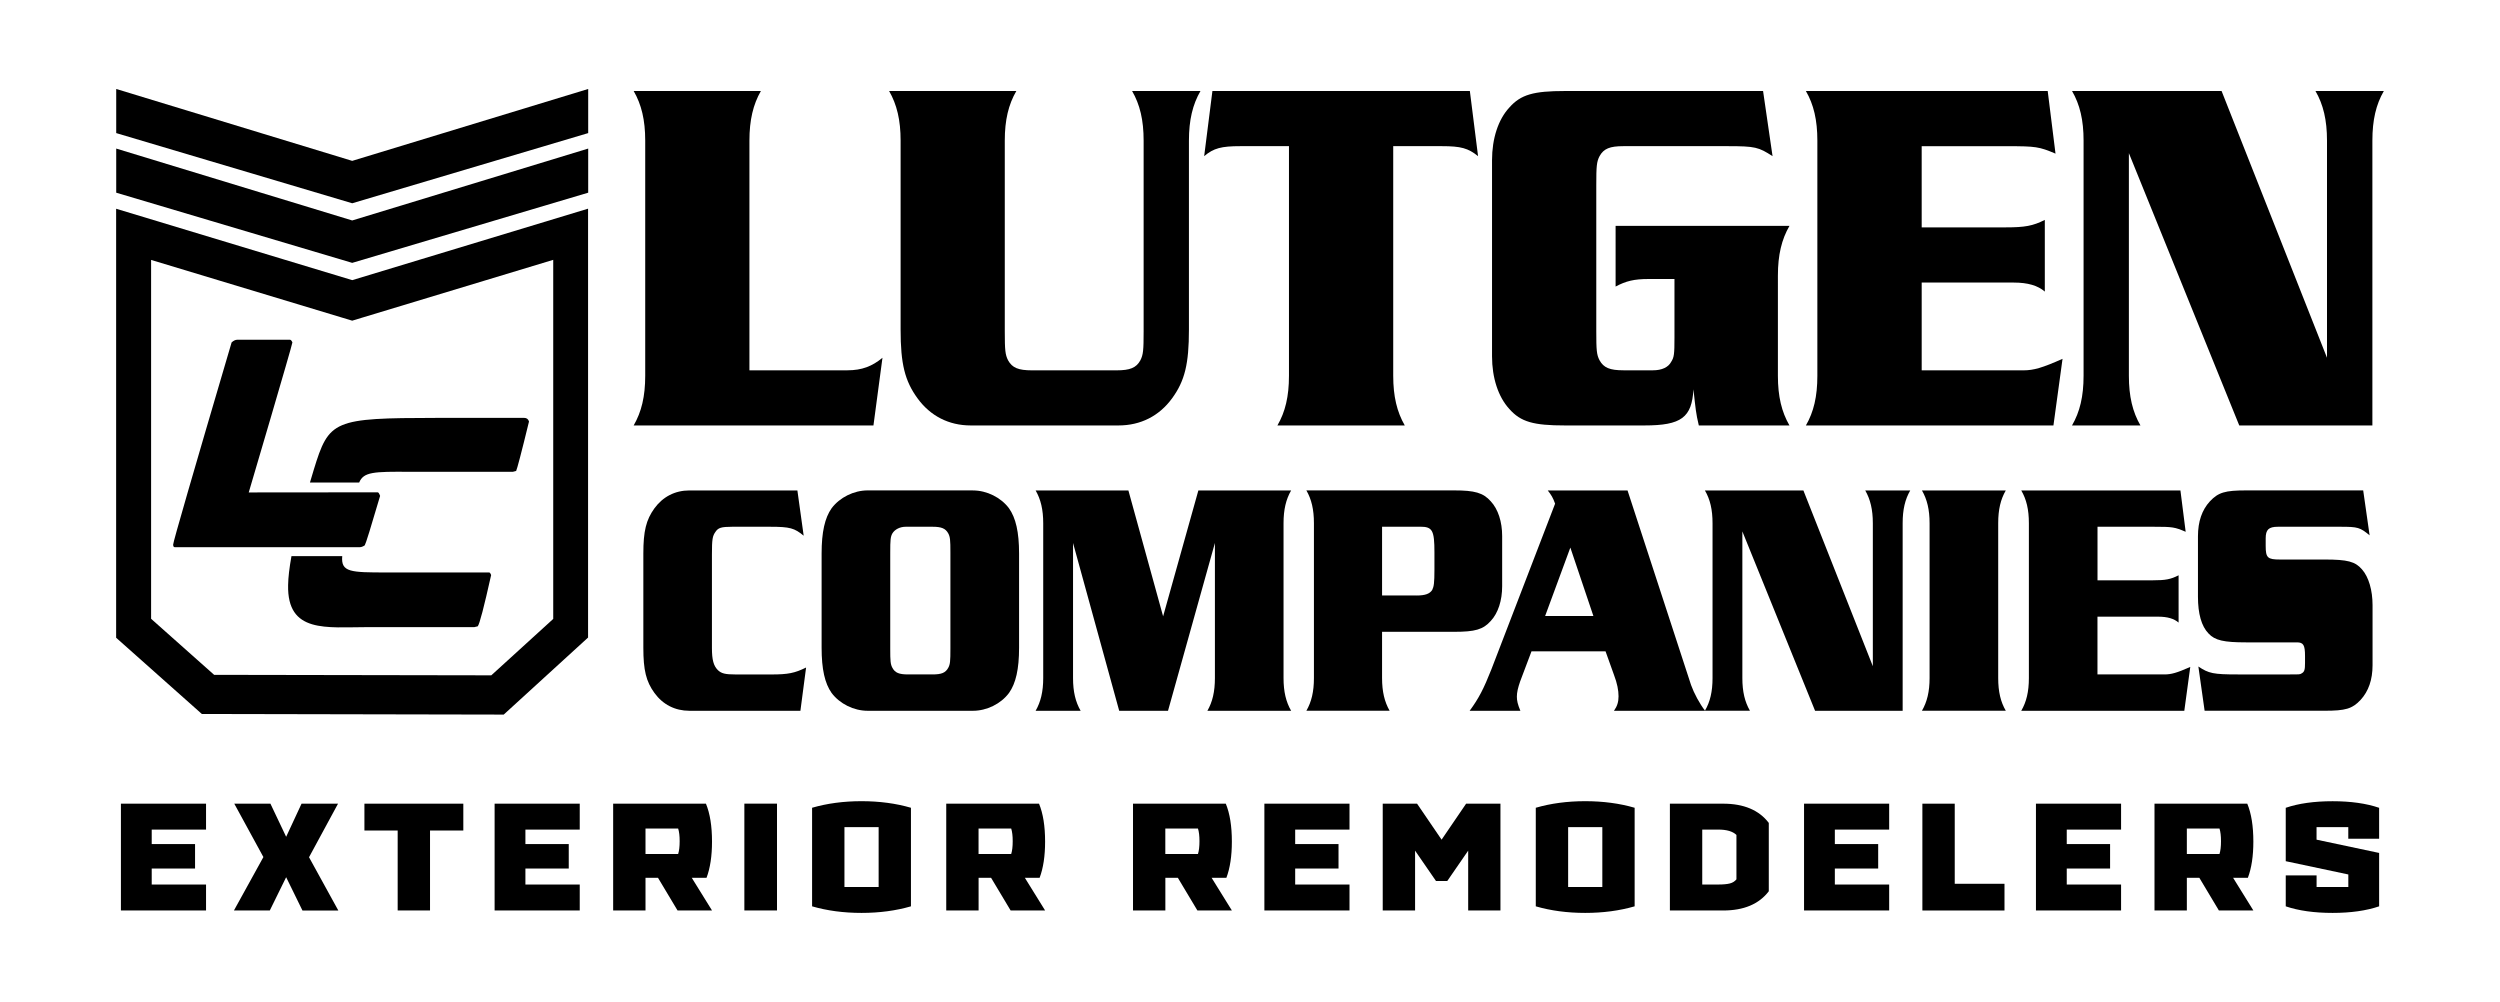 <?xml version="1.0" encoding="utf-8"?>
<!-- Generator: Adobe Illustrator 28.0.0, SVG Export Plug-In . SVG Version: 6.00 Build 0)  -->
<svg version="1.1" id="Layer_1" xmlns="http://www.w3.org/2000/svg" xmlns:xlink="http://www.w3.org/1999/xlink" x="0px" y="0px"
	 viewBox="0 0 612 245.19" style="enable-background:new 0 0 612 245.19;" xml:space="preserve">
<g>
	<path d="M213.82,104.15h-58.7c1.92-3.31,2.83-7.11,2.83-12.15V34.42c0-5.02-0.91-8.83-2.83-12.15h31.15
		c-1.9,3.31-2.81,7.12-2.81,12.15v56.23h24c3.53,0,6.06-0.98,8.57-3.07L213.82,104.15z"/>
	<path d="M248.8,22.28c-1.93,3.31-2.83,7.12-2.83,12.15v46.64c0,4.67,0.11,5.77,0.81,7.14c1.01,1.83,2.52,2.45,5.85,2.45h20.68
		c3.33,0,4.84-0.62,5.85-2.45c0.7-1.37,0.8-2.46,0.8-7.14V34.42c0-5.02-0.9-8.83-2.83-12.15h16.75c-1.92,3.31-2.83,7.12-2.83,12.15
		V80.7c0,8.36-1,12.53-4.13,16.82c-3.13,4.29-7.67,6.63-13.11,6.63h-36.19c-5.35,0-9.89-2.34-13-6.63
		c-3.13-4.29-4.15-8.46-4.15-16.82V34.42c0-5.02-0.91-8.83-2.82-12.15H248.8z"/>
	<path d="M312.71,104.15c1.93-3.31,2.83-7.11,2.83-12.15V35.78h-11.9c-4.64,0-6.54,0.48-8.86,2.45l2.02-15.96h63.02l2.01,15.96
		c-2.43-1.97-4.22-2.45-8.86-2.45h-11.91V92c0,5.04,0.92,8.84,2.83,12.15H312.71z"/>
	<path d="M433.92,38.23c-3.41-2.21-4.23-2.45-10.98-2.45h-25.52c-3.33,0-4.83,0.6-5.85,2.45c-0.71,1.35-0.8,2.45-0.8,7.11v35.72
		c0,4.67,0.08,5.77,0.8,7.14c1.01,1.83,2.52,2.45,5.85,2.45h7.26c2.12,0,3.74-0.74,4.43-2.08c0.71-1.11,0.8-1.85,0.8-6.02V68.3
		h-6.35c-3.53,0-5.54,0.5-8.06,1.85V55.3h42.56c-1.92,3.31-2.83,7.12-2.83,12.15V92c0,5.04,0.91,8.83,2.83,12.15h-22.19
		c-0.71-2.94-0.8-4.16-1.31-8.84c-0.4,6.87-2.92,8.84-12,8.84h-19.46c-7.67,0-10.81-0.85-13.62-4.04
		c-2.72-2.96-4.23-7.62-4.23-12.89v-48c0-5.29,1.51-9.96,4.23-12.89c2.81-3.19,5.95-4.05,13.62-4.05h48.5L433.92,38.23z"/>
	<path d="M470.43,55.66H491c4.73,0,6.65-0.36,9.57-1.83v17.55c-1.71-1.47-4.13-2.21-7.65-2.21h-22.49v21.49h24.9
		c2.52,0,4.64-0.62,9.58-2.82l-2.23,16.32h-60.6c1.92-3.31,2.81-7.11,2.81-12.15V34.42c0-5.02-0.89-8.83-2.81-12.14h59.2l1.91,15.33
		c-4.03-1.71-4.85-1.82-11.8-1.82h-20.96V55.66z"/>
	<path d="M569.65,87.58V34.42c0-5.02-0.9-8.83-2.83-12.15h16.75c-1.92,3.31-2.81,7.12-2.81,12.15v69.73h-32.59l-27.02-66.66V92
		c0,5.04,0.91,8.84,2.83,12.15h-16.75c1.92-3.31,2.83-7.11,2.83-12.15V34.42c0-5.02-0.9-8.83-2.83-12.15h36.61L569.65,87.58z"/>
	<path d="M196.74,131.14c-2.27-1.86-3.32-2.19-8.24-2.19h-9.29c-2.66,0-3.4,0.26-4.05,1.23c-0.74,1.04-0.88,1.76-0.88,5.58v22.87
		c0,2.92,0.4,4.37,1.47,5.43c0.86,0.8,1.72,1.05,4.39,1.05h8.69c4.06,0,5.71-0.32,8.5-1.7l-1.39,10.59h-27.17
		c-3.53,0-6.5-1.53-8.56-4.36c-2.05-2.83-2.72-5.58-2.72-11.08v-23.03c0-5.51,0.67-8.26,2.72-11.1c2.06-2.82,5.03-4.37,8.56-4.37
		h26.43L196.74,131.14z"/>
	<path d="M238.18,120.06c3.38,0,6.84,1.71,8.82,4.37c1.67,2.35,2.47,5.83,2.47,11.08v23.05c0,5.26-0.8,8.74-2.47,11.08
		c-1.98,2.66-5.44,4.36-8.82,4.36h-25.77c-3.39,0-6.83-1.7-8.83-4.36c-1.66-2.34-2.45-5.82-2.45-11.08V135.5
		c0-5.25,0.79-8.73,2.45-11.08c2-2.66,5.45-4.37,8.83-4.37H238.18z M217.93,158.79c0,3.08,0.06,3.82,0.53,4.69
		c0.65,1.23,1.65,1.62,3.84,1.62h5.98c2.19,0,3.18-0.39,3.85-1.62c0.47-0.87,0.53-1.61,0.53-4.69v-23.53c0-3.07-0.06-3.8-0.53-4.69
		c-0.67-1.21-1.66-1.62-3.85-1.62h-6.56c-1.42,0-2.67,0.65-3.26,1.62c-0.47,0.82-0.53,1.62-0.53,4.69V158.79z"/>
	<path d="M293.36,120.06h22.71c-1.26,2.18-1.86,4.69-1.86,8.02v37.92c0,3.31,0.6,5.82,1.86,8h-20.5c1.25-2.17,1.84-4.69,1.84-8
		v-33.08l-11.48,41.08h-11.95l-11.3-41.08v33.08c0,3.31,0.6,5.82,1.86,8h-11.02c1.25-2.17,1.86-4.69,1.86-8v-37.92
		c0-3.33-0.6-5.83-1.86-8.02h22.71l8.5,30.82L293.36,120.06z"/>
	<path d="M338.33,165.99c0,3.31,0.6,5.82,1.85,8H319.8c1.26-2.17,1.85-4.69,1.85-8v-37.92c0-3.33-0.59-5.84-1.85-8.02h36.18
		c5.05,0,7.11,0.58,8.97,2.68c1.79,1.93,2.78,5.01,2.78,8.49v12.29c0,3.48-0.98,6.55-2.78,8.49c-1.87,2.11-3.85,2.67-8.97,2.67
		h-17.65V165.99z M346.75,145.78c2.14,0,3.25-0.41,3.86-1.37c0.4-0.81,0.54-1.71,0.54-4.93v-4.23c0-5.41-0.48-6.31-3.46-6.31h-9.36
		v16.83H346.75z"/>
	<path d="M398.42,120.06l15.55,47.63c0.73,2.03,2.11,4.61,3.44,6.31h-22.31c0.8-1.12,1.12-2.17,1.12-3.55
		c0-1.45-0.32-3.15-1.12-5.25l-2.06-5.75h-18.13l-2.78,7.37c-0.53,1.53-0.8,2.66-0.8,3.72c0,0.97,0.19,1.86,0.86,3.46h-12.42
		c2.26-3.07,3.45-5.41,5.31-10.11l15.61-40.59c-0.52-1.46-0.92-2.11-1.8-3.24H398.42z M384.42,134.05l-6.17,16.74h11.81
		L384.42,134.05z"/>
	<path d="M458.47,163.09v-35.01c0-3.33-0.61-5.84-1.86-8.02h11.02c-1.27,2.18-1.86,4.68-1.86,8.02v45.92h-21.44l-17.8-43.91V166
		c0,3.31,0.6,5.82,1.86,7.99h-11.03c1.28-2.17,1.87-4.69,1.87-7.99v-37.92c0-3.33-0.59-5.84-1.87-8.02h24.11L458.47,163.09z"/>
	<path d="M470.49,173.99c1.26-2.17,1.87-4.69,1.87-7.99v-37.92c0-3.33-0.61-5.84-1.87-8.02h20.53c-1.27,2.18-1.86,4.68-1.86,8.02
		V166c0,3.31,0.59,5.82,1.86,7.99H470.49z"/>
	<path d="M513.46,142.06H527c3.13,0,4.39-0.24,6.32-1.23v11.58c-1.13-0.97-2.72-1.45-5.04-1.45h-14.82v14.14h16.4
		c1.67,0,3.06-0.39,6.32-1.84l-1.46,10.74H494.8c1.27-2.17,1.87-4.69,1.87-8v-37.92c0-3.33-0.59-5.84-1.87-8.02h38.97l1.28,10.12
		c-2.66-1.14-3.19-1.23-7.77-1.23h-13.81V142.06z"/>
	<path d="M580.08,131.05c-2.34-1.94-2.86-2.1-7.17-2.1h-15.28c-2.27,0-2.99,0.72-2.99,2.84v1.85c0,2.92,0.47,3.33,3.52,3.33h10.89
		c5.64,0,7.5,0.49,9.17,2.42c1.64,1.86,2.58,5.1,2.58,8.74v14.72c0,3.55-0.99,6.38-2.92,8.48c-2.06,2.2-3.72,2.66-8.83,2.66h-29.36
		l-1.53-10.83c2.53,1.7,3.67,1.94,9.64,1.94h12.81c2.41,0,2.41,0,2.8-0.24c0.73-0.39,0.86-0.9,0.86-2.59v-1.7
		c0-2.66-0.4-3.32-1.99-3.32h-12.48c-5.38,0-7.58-0.47-9.16-2.18c-1.72-1.77-2.58-4.84-2.58-8.97v-14.81c0-3.63,0.99-6.46,2.92-8.56
		c2.06-2.19,3.72-2.68,8.83-2.68h28.7L580.08,131.05z"/>
	<path d="M83.78,136.15c-0.36,3.96,2.08,3.98,10.85,3.99h25.12c0.16,0,0.32,0.21,0.48,0.64c-1.75,7.84-2.84,12.03-3.28,12.54
		l-0.83,0.2H90.01c-10.05,0-19.74,1.58-19.48-10.3c0.03-1.86,0.3-4.2,0.82-7.08H83.78z M75.87,118.14c0.3-1,0.6-2.03,0.92-3.08
		c3.76-12.28,4.76-12.72,30.09-12.76h21.46c0.59,0,0.98,0.3,1.16,0.89c-1.87,7.68-2.94,11.72-3.15,12.1l-0.81,0.21h-25.12
		c-9.05-0.08-11.41,0.03-12.5,2.63H75.87z"/>
	<path d="M58.08,83.17h12.91c0.19,0,0.4,0.21,0.59,0.65c0,0.57-10.69,36.72-10.69,36.73l31.57-0.03c0.19,0,0.38,0.3,0.59,0.88
		c-2.25,7.65-3.5,11.69-3.76,12.1c-0.45,0.3-0.85,0.45-1.21,0.45h-45.3c-0.27,0-0.39-0.22-0.39-0.65c0-0.62,4.77-17.12,14.31-49.48
		C57.19,83.38,57.64,83.17,58.08,83.17"/>
	<path d="M135.43,63.61v87.9l-15.16,13.81l-67.85-0.12l-15.43-13.72V63.63L84,77.83l2.22,0.67l2.24-0.68L135.43,63.61z
		 M143.97,51.08L86.23,68.58L28.43,51.1v105.02l20.98,18.66l73.9,0.15l20.65-18.86V51.08z"/>
	<polygon points="28.45,47.17 86.22,64.35 143.99,47.17 143.99,36.37 86.22,53.97 28.45,36.37 	"/>
	<polygon points="28.45,32.58 86.22,49.76 143.99,32.58 143.99,21.78 86.22,39.38 28.45,21.78 	"/>
</g>
<g>
	<path d="M37.14,203.08v3.55h10.61v5.98H37.14v3.92h13.3v6.35H29.6v-26.15h20.84v6.35H37.14z"/>
	<path d="M70.05,214.74l-4,8.14h-8.78l7.21-13.07l-7.13-13.07h8.85l3.85,8.11l3.77-8.11h8.93l-7.1,13.11l7.17,13.04h-8.78
		L70.05,214.74z"/>
	<path d="M105.27,203.31v19.57h-7.92v-19.57h-8.14v-6.57h24.21v6.57H105.27z"/>
	<path d="M128.62,203.08v3.55h10.61v5.98h-10.61v3.92h13.3v6.35h-20.84v-26.15h20.84v6.35H128.62z"/>
	<path d="M174.3,222.88h-8.44l-4.78-7.99h-3.06v7.99h-7.92v-26.15h22.71c1,2.42,1.49,5.52,1.49,9.3c0,3.54-0.45,6.49-1.34,8.85
		h-3.62L174.3,222.88z M166.01,209.06c0.25-0.77,0.37-1.82,0.37-3.14c0-1.29-0.12-2.33-0.37-3.1h-7.99v6.24H166.01z"/>
	<path d="M182.22,222.88v-26.15h7.99v26.15H182.22z"/>
	<path d="M223,197.74v24.13c-3.69,1.07-7.72,1.61-12.1,1.61s-8.42-0.54-12.1-1.61v-24.13c3.69-1.07,7.72-1.61,12.1-1.61
		S219.32,196.67,223,197.74z M206.72,217.13h8.37v-14.64h-8.37V217.13z"/>
	<path d="M255.84,222.88h-8.44l-4.78-7.99h-3.06v7.99h-7.92v-26.15h22.71c1,2.42,1.49,5.52,1.49,9.3c0,3.54-0.45,6.49-1.34,8.85
		h-3.62L255.84,222.88z M247.54,209.06c0.25-0.77,0.37-1.82,0.37-3.14c0-1.29-0.12-2.33-0.37-3.1h-7.99v6.24H247.54z"/>
	<path d="M301.56,222.88h-8.44l-4.78-7.99h-3.06v7.99h-7.92v-26.15h22.71c1,2.42,1.49,5.52,1.49,9.3c0,3.54-0.45,6.49-1.34,8.85
		h-3.62L301.56,222.88z M293.26,209.06c0.25-0.77,0.37-1.82,0.37-3.14c0-1.29-0.12-2.33-0.37-3.1h-7.99v6.24H293.26z"/>
	<path d="M317.06,203.08v3.55h10.61v5.98h-10.61v3.92h13.3v6.35h-20.84v-26.15h20.84v6.35H317.06z"/>
	<path d="M367.33,222.88h-7.92v-14.64l-5.12,7.43h-2.76l-5.12-7.43v14.64h-7.92v-26.15h8.4l6.01,8.82l6.01-8.82h8.4V222.88z"/>
	<path d="M400.16,197.74v24.13c-3.69,1.07-7.72,1.61-12.1,1.61s-8.42-0.54-12.1-1.61v-24.13c3.69-1.07,7.72-1.61,12.1-1.61
		S396.48,196.67,400.16,197.74z M383.88,217.13h8.37v-14.64h-8.37V217.13z"/>
	<path d="M421.83,196.74c5.05,0,8.78,1.57,11.17,4.71v16.73c-2.39,3.14-6.11,4.71-11.17,4.71h-13.04v-26.15H421.83z M416.71,216.53
		h3.92c1.22,0,2.17-0.09,2.84-0.26c0.67-0.17,1.21-0.51,1.61-1.01v-10.87c-0.9-0.87-2.38-1.31-4.45-1.31h-3.92V216.53z"/>
	<path d="M449.17,203.08v3.55h10.61v5.98h-10.61v3.92h13.3v6.35h-20.84v-26.15h20.84v6.35H449.17z"/>
	<path d="M490.7,216.35v6.54h-20.1v-26.15h7.92v19.61H490.7z"/>
	<path d="M505.94,203.08v3.55h10.61v5.98h-10.61v3.92h13.3v6.35H498.4v-26.15h20.84v6.35H505.94z"/>
	<path d="M551.62,222.88h-8.44l-4.78-7.99h-3.06v7.99h-7.92v-26.15h22.71c1,2.42,1.49,5.52,1.49,9.3c0,3.54-0.45,6.49-1.34,8.85
		h-3.62L551.62,222.88z M543.33,209.06c0.25-0.77,0.37-1.82,0.37-3.14c0-1.29-0.12-2.33-0.37-3.1h-7.99v6.24H543.33z"/>
	<path d="M574.86,202.49h-7.77v3.06l15.32,3.25v13.07c-3.14,1.07-6.94,1.61-11.39,1.61c-4.51,0-8.33-0.54-11.47-1.61v-7.58h7.55
		v2.84h7.77v-3.06l-15.32-3.25v-13.07c3.14-1.07,6.96-1.61,11.47-1.61c4.46,0,8.25,0.54,11.39,1.61v7.58h-7.55V202.49z"/>
</g>
</svg>
